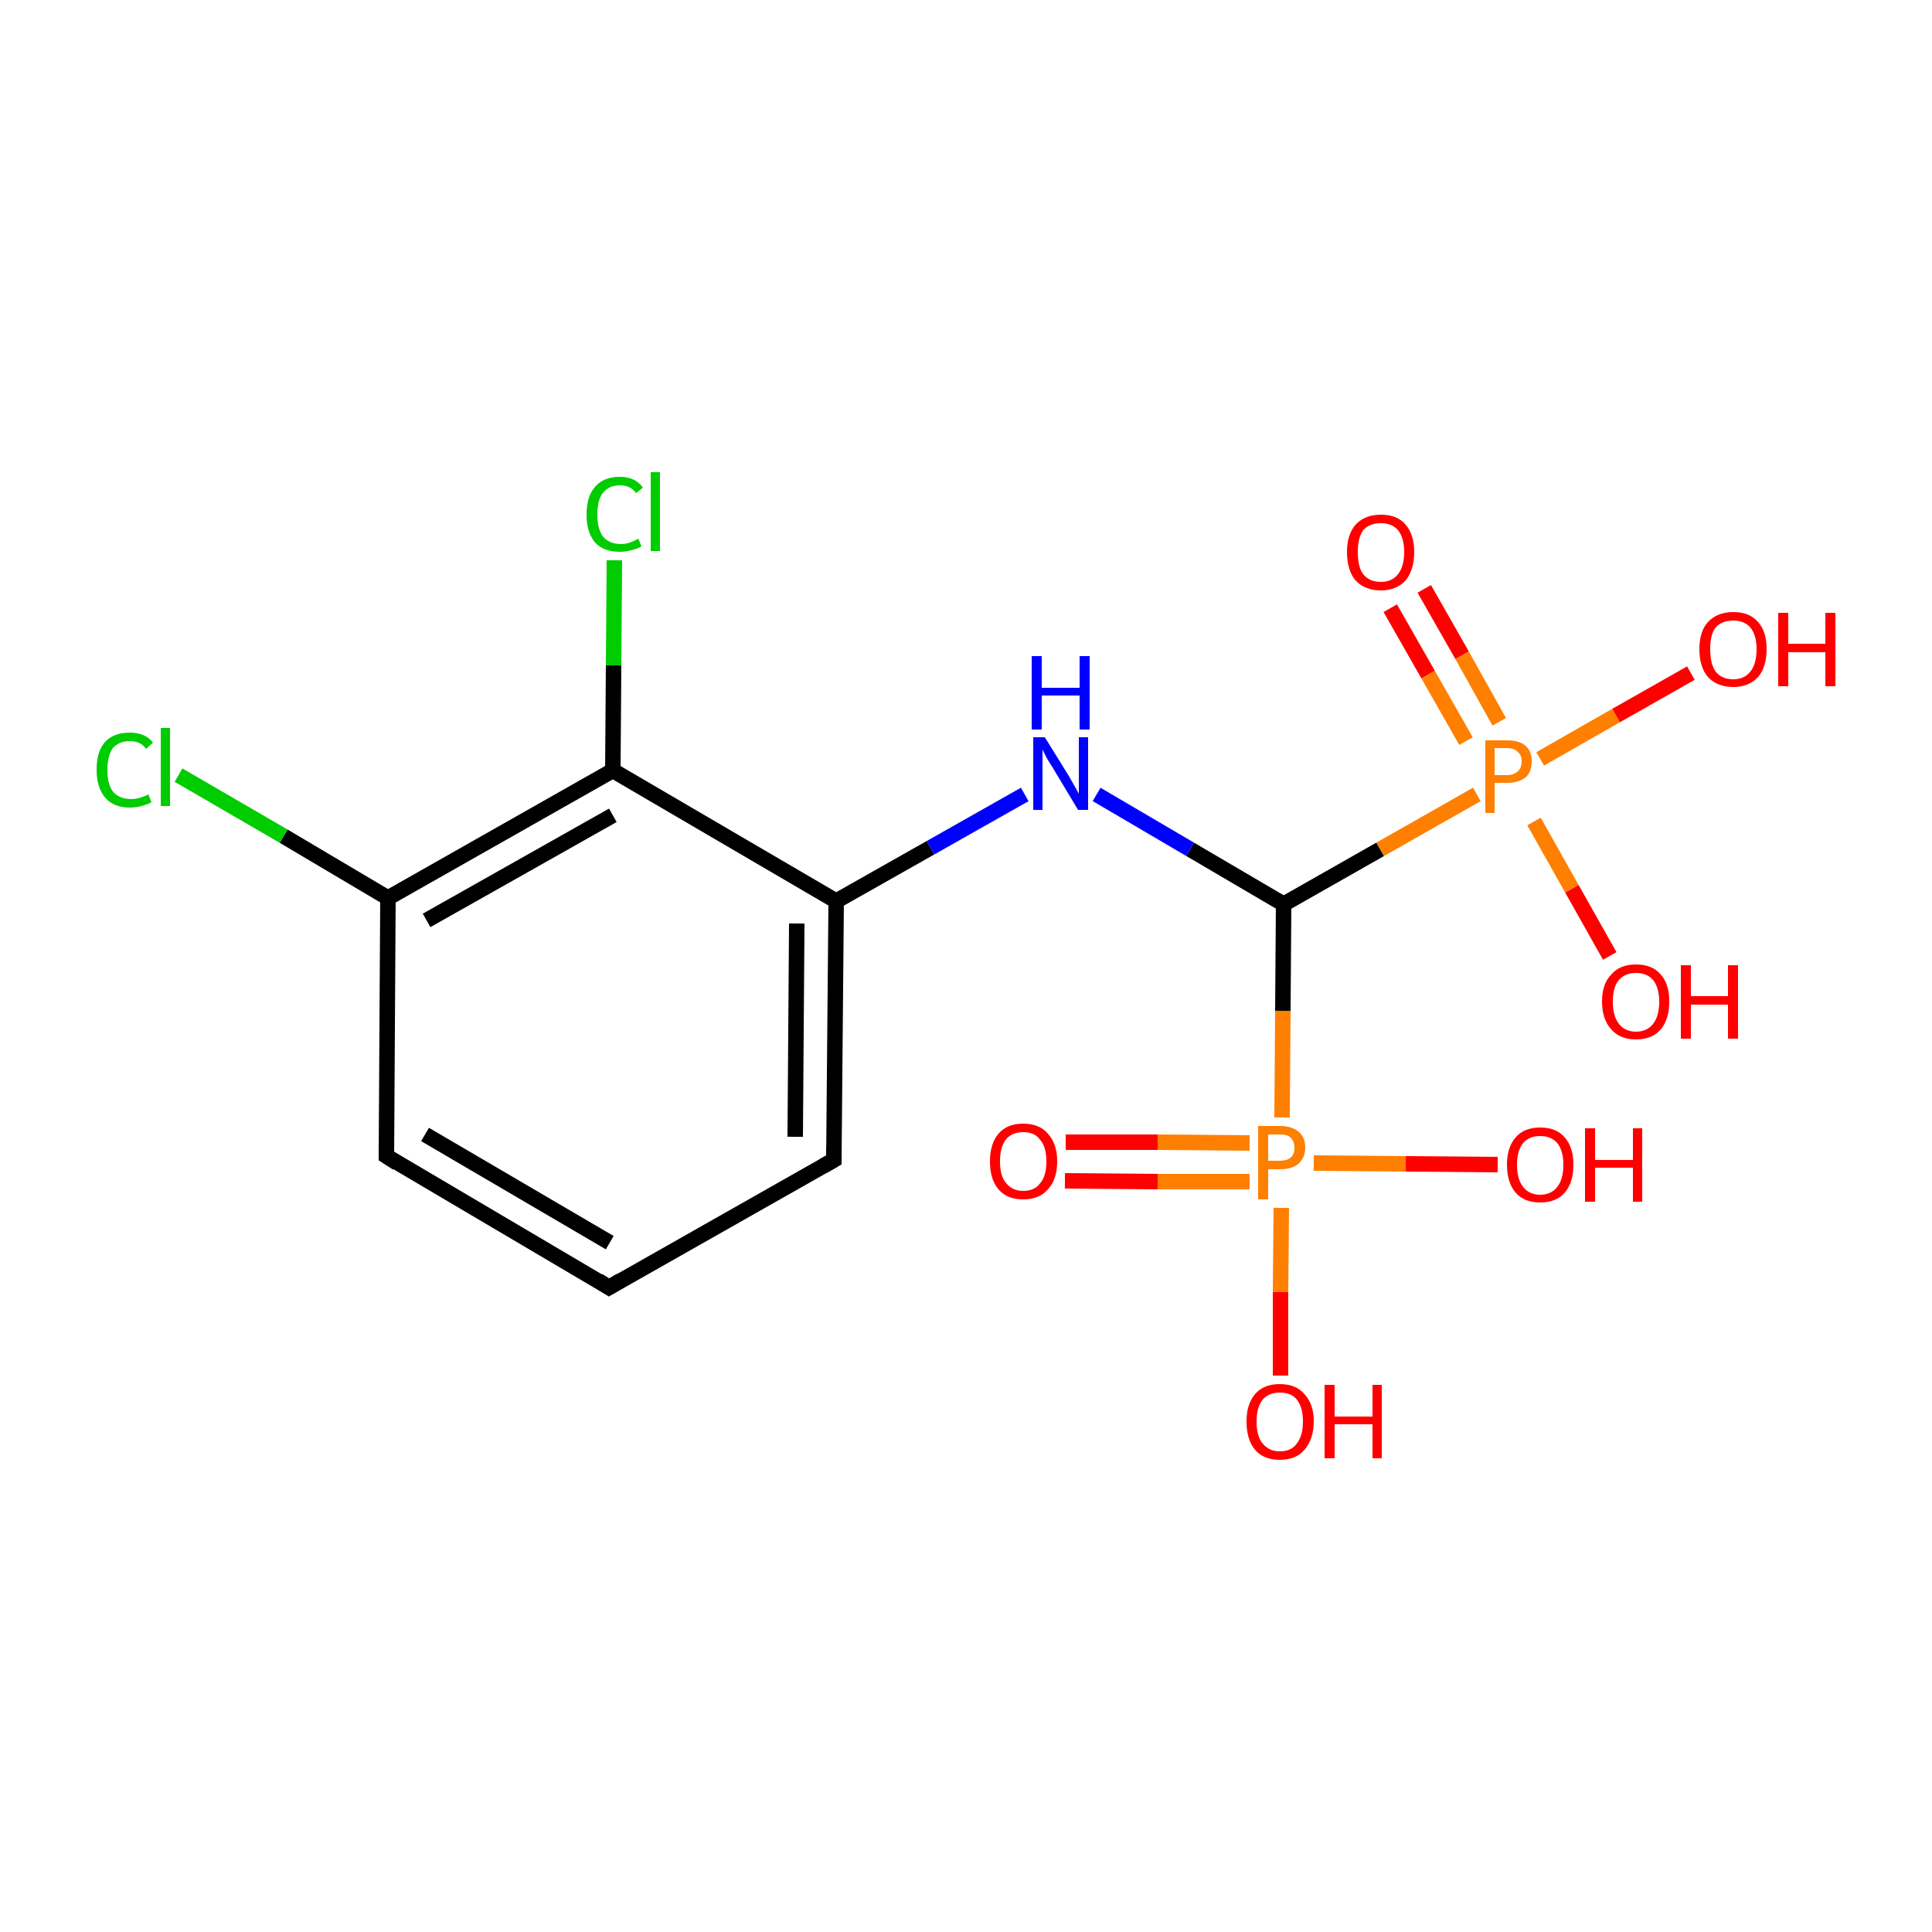 <?xml version='1.0' encoding='iso-8859-1'?>
<svg version='1.1' baseProfile='full'
              xmlns='http://www.w3.org/2000/svg'
                      xmlns:rdkit='http://www.rdkit.org/xml'
                      xmlns:xlink='http://www.w3.org/1999/xlink'
                  xml:space='preserve'
width='250px' height='250px' viewBox='0 0 250 250'>
<!-- END OF HEADER -->
<rect style='opacity:1.0;fill:#FFFFFF;stroke:none' width='250.0' height='250.0' x='0.0' y='0.0'> </rect>
<path class='bond-0 atom-0 atom-1' d='M 78.8,166.6 L 50.0,149.6' style='fill:none;fill-rule:evenodd;stroke:#000000;stroke-width:2.0px;stroke-linecap:butt;stroke-linejoin:miter;stroke-opacity:1' />
<path class='bond-0 atom-0 atom-1' d='M 78.9,160.8 L 55.0,146.8' style='fill:none;fill-rule:evenodd;stroke:#000000;stroke-width:2.0px;stroke-linecap:butt;stroke-linejoin:miter;stroke-opacity:1' />
<path class='bond-1 atom-0 atom-2' d='M 78.8,166.6 L 107.9,150.1' style='fill:none;fill-rule:evenodd;stroke:#000000;stroke-width:2.0px;stroke-linecap:butt;stroke-linejoin:miter;stroke-opacity:1' />
<path class='bond-2 atom-1 atom-3' d='M 50.0,149.6 L 50.2,116.2' style='fill:none;fill-rule:evenodd;stroke:#000000;stroke-width:2.0px;stroke-linecap:butt;stroke-linejoin:miter;stroke-opacity:1' />
<path class='bond-3 atom-2 atom-4' d='M 107.9,150.1 L 108.2,116.6' style='fill:none;fill-rule:evenodd;stroke:#000000;stroke-width:2.0px;stroke-linecap:butt;stroke-linejoin:miter;stroke-opacity:1' />
<path class='bond-3 atom-2 atom-4' d='M 102.9,147.1 L 103.1,119.5' style='fill:none;fill-rule:evenodd;stroke:#000000;stroke-width:2.0px;stroke-linecap:butt;stroke-linejoin:miter;stroke-opacity:1' />
<path class='bond-4 atom-3 atom-5' d='M 50.2,116.2 L 79.3,99.7' style='fill:none;fill-rule:evenodd;stroke:#000000;stroke-width:2.0px;stroke-linecap:butt;stroke-linejoin:miter;stroke-opacity:1' />
<path class='bond-4 atom-3 atom-5' d='M 55.2,119.1 L 79.3,105.5' style='fill:none;fill-rule:evenodd;stroke:#000000;stroke-width:2.0px;stroke-linecap:butt;stroke-linejoin:miter;stroke-opacity:1' />
<path class='bond-5 atom-3 atom-7' d='M 50.2,116.2 L 36.7,108.2' style='fill:none;fill-rule:evenodd;stroke:#000000;stroke-width:2.0px;stroke-linecap:butt;stroke-linejoin:miter;stroke-opacity:1' />
<path class='bond-5 atom-3 atom-7' d='M 36.7,108.2 L 23.1,100.3' style='fill:none;fill-rule:evenodd;stroke:#00CC00;stroke-width:2.0px;stroke-linecap:butt;stroke-linejoin:miter;stroke-opacity:1' />
<path class='bond-6 atom-4 atom-5' d='M 108.2,116.6 L 79.3,99.7' style='fill:none;fill-rule:evenodd;stroke:#000000;stroke-width:2.0px;stroke-linecap:butt;stroke-linejoin:miter;stroke-opacity:1' />
<path class='bond-7 atom-4 atom-9' d='M 108.2,116.6 L 120.4,109.7' style='fill:none;fill-rule:evenodd;stroke:#000000;stroke-width:2.0px;stroke-linecap:butt;stroke-linejoin:miter;stroke-opacity:1' />
<path class='bond-7 atom-4 atom-9' d='M 120.4,109.7 L 132.6,102.8' style='fill:none;fill-rule:evenodd;stroke:#0000FF;stroke-width:2.0px;stroke-linecap:butt;stroke-linejoin:miter;stroke-opacity:1' />
<path class='bond-8 atom-5 atom-8' d='M 79.3,99.7 L 79.4,86.1' style='fill:none;fill-rule:evenodd;stroke:#000000;stroke-width:2.0px;stroke-linecap:butt;stroke-linejoin:miter;stroke-opacity:1' />
<path class='bond-8 atom-5 atom-8' d='M 79.4,86.1 L 79.5,72.5' style='fill:none;fill-rule:evenodd;stroke:#00CC00;stroke-width:2.0px;stroke-linecap:butt;stroke-linejoin:miter;stroke-opacity:1' />
<path class='bond-9 atom-6 atom-9' d='M 166.1,117.0 L 154.0,109.9' style='fill:none;fill-rule:evenodd;stroke:#000000;stroke-width:2.0px;stroke-linecap:butt;stroke-linejoin:miter;stroke-opacity:1' />
<path class='bond-9 atom-6 atom-9' d='M 154.0,109.9 L 141.9,102.8' style='fill:none;fill-rule:evenodd;stroke:#0000FF;stroke-width:2.0px;stroke-linecap:butt;stroke-linejoin:miter;stroke-opacity:1' />
<path class='bond-10 atom-6 atom-16' d='M 166.1,117.0 L 178.6,109.9' style='fill:none;fill-rule:evenodd;stroke:#000000;stroke-width:2.0px;stroke-linecap:butt;stroke-linejoin:miter;stroke-opacity:1' />
<path class='bond-10 atom-6 atom-16' d='M 178.6,109.9 L 191.1,102.8' style='fill:none;fill-rule:evenodd;stroke:#FF7F00;stroke-width:2.0px;stroke-linecap:butt;stroke-linejoin:miter;stroke-opacity:1' />
<path class='bond-11 atom-6 atom-17' d='M 166.1,117.0 L 166.0,130.8' style='fill:none;fill-rule:evenodd;stroke:#000000;stroke-width:2.0px;stroke-linecap:butt;stroke-linejoin:miter;stroke-opacity:1' />
<path class='bond-11 atom-6 atom-17' d='M 166.0,130.8 L 165.9,144.6' style='fill:none;fill-rule:evenodd;stroke:#FF7F00;stroke-width:2.0px;stroke-linecap:butt;stroke-linejoin:miter;stroke-opacity:1' />
<path class='bond-12 atom-10 atom-16' d='M 218.8,87.1 L 209.1,92.6' style='fill:none;fill-rule:evenodd;stroke:#FF0000;stroke-width:2.0px;stroke-linecap:butt;stroke-linejoin:miter;stroke-opacity:1' />
<path class='bond-12 atom-10 atom-16' d='M 209.1,92.6 L 199.3,98.2' style='fill:none;fill-rule:evenodd;stroke:#FF7F00;stroke-width:2.0px;stroke-linecap:butt;stroke-linejoin:miter;stroke-opacity:1' />
<path class='bond-13 atom-11 atom-16' d='M 208.3,123.7 L 203.4,115.0' style='fill:none;fill-rule:evenodd;stroke:#FF0000;stroke-width:2.0px;stroke-linecap:butt;stroke-linejoin:miter;stroke-opacity:1' />
<path class='bond-13 atom-11 atom-16' d='M 203.4,115.0 L 198.5,106.3' style='fill:none;fill-rule:evenodd;stroke:#FF7F00;stroke-width:2.0px;stroke-linecap:butt;stroke-linejoin:miter;stroke-opacity:1' />
<path class='bond-14 atom-12 atom-16' d='M 184.3,76.2 L 189.2,84.8' style='fill:none;fill-rule:evenodd;stroke:#FF0000;stroke-width:2.0px;stroke-linecap:butt;stroke-linejoin:miter;stroke-opacity:1' />
<path class='bond-14 atom-12 atom-16' d='M 189.2,84.8 L 194.0,93.4' style='fill:none;fill-rule:evenodd;stroke:#FF7F00;stroke-width:2.0px;stroke-linecap:butt;stroke-linejoin:miter;stroke-opacity:1' />
<path class='bond-14 atom-12 atom-16' d='M 179.9,78.7 L 184.8,87.3' style='fill:none;fill-rule:evenodd;stroke:#FF0000;stroke-width:2.0px;stroke-linecap:butt;stroke-linejoin:miter;stroke-opacity:1' />
<path class='bond-14 atom-12 atom-16' d='M 184.8,87.3 L 189.7,95.9' style='fill:none;fill-rule:evenodd;stroke:#FF7F00;stroke-width:2.0px;stroke-linecap:butt;stroke-linejoin:miter;stroke-opacity:1' />
<path class='bond-15 atom-13 atom-17' d='M 165.7,178.0 L 165.7,167.2' style='fill:none;fill-rule:evenodd;stroke:#FF0000;stroke-width:2.0px;stroke-linecap:butt;stroke-linejoin:miter;stroke-opacity:1' />
<path class='bond-15 atom-13 atom-17' d='M 165.7,167.2 L 165.8,156.3' style='fill:none;fill-rule:evenodd;stroke:#FF7F00;stroke-width:2.0px;stroke-linecap:butt;stroke-linejoin:miter;stroke-opacity:1' />
<path class='bond-16 atom-14 atom-17' d='M 193.8,150.7 L 181.9,150.6' style='fill:none;fill-rule:evenodd;stroke:#FF0000;stroke-width:2.0px;stroke-linecap:butt;stroke-linejoin:miter;stroke-opacity:1' />
<path class='bond-16 atom-14 atom-17' d='M 181.9,150.6 L 170.0,150.5' style='fill:none;fill-rule:evenodd;stroke:#FF7F00;stroke-width:2.0px;stroke-linecap:butt;stroke-linejoin:miter;stroke-opacity:1' />
<path class='bond-17 atom-15 atom-17' d='M 137.9,147.8 L 149.8,147.8' style='fill:none;fill-rule:evenodd;stroke:#FF0000;stroke-width:2.0px;stroke-linecap:butt;stroke-linejoin:miter;stroke-opacity:1' />
<path class='bond-17 atom-15 atom-17' d='M 149.8,147.8 L 161.7,147.9' style='fill:none;fill-rule:evenodd;stroke:#FF7F00;stroke-width:2.0px;stroke-linecap:butt;stroke-linejoin:miter;stroke-opacity:1' />
<path class='bond-17 atom-15 atom-17' d='M 137.8,152.8 L 149.8,152.9' style='fill:none;fill-rule:evenodd;stroke:#FF0000;stroke-width:2.0px;stroke-linecap:butt;stroke-linejoin:miter;stroke-opacity:1' />
<path class='bond-17 atom-15 atom-17' d='M 149.8,152.9 L 161.7,152.9' style='fill:none;fill-rule:evenodd;stroke:#FF7F00;stroke-width:2.0px;stroke-linecap:butt;stroke-linejoin:miter;stroke-opacity:1' />
<path d='M 77.4,165.7 L 78.8,166.6 L 80.3,165.7' style='fill:none;stroke:#000000;stroke-width:2.0px;stroke-linecap:butt;stroke-linejoin:miter;stroke-opacity:1;' />
<path d='M 51.4,150.5 L 50.0,149.6 L 50.0,148.0' style='fill:none;stroke:#000000;stroke-width:2.0px;stroke-linecap:butt;stroke-linejoin:miter;stroke-opacity:1;' />
<path d='M 106.5,150.9 L 107.9,150.1 L 107.9,148.4' style='fill:none;stroke:#000000;stroke-width:2.0px;stroke-linecap:butt;stroke-linejoin:miter;stroke-opacity:1;' />
<path class='atom-7' d='M 12.5 99.6
Q 12.5 97.2, 13.6 96.0
Q 14.7 94.8, 16.8 94.8
Q 18.8 94.8, 19.8 96.1
L 18.9 96.9
Q 18.2 95.9, 16.8 95.9
Q 15.4 95.9, 14.6 96.8
Q 13.9 97.8, 13.9 99.6
Q 13.9 101.5, 14.6 102.4
Q 15.4 103.4, 17.0 103.4
Q 18.0 103.4, 19.2 102.8
L 19.6 103.8
Q 19.1 104.1, 18.3 104.3
Q 17.6 104.5, 16.8 104.5
Q 14.7 104.5, 13.6 103.2
Q 12.5 101.9, 12.5 99.6
' fill='#00CC00'/>
<path class='atom-7' d='M 20.8 94.2
L 22.0 94.2
L 22.0 104.3
L 20.8 104.3
L 20.8 94.2
' fill='#00CC00'/>
<path class='atom-8' d='M 75.9 66.6
Q 75.9 64.2, 77.0 63.0
Q 78.1 61.7, 80.2 61.7
Q 82.2 61.7, 83.2 63.1
L 82.3 63.8
Q 81.6 62.8, 80.2 62.8
Q 78.8 62.8, 78.0 63.8
Q 77.3 64.7, 77.3 66.6
Q 77.3 68.4, 78.0 69.4
Q 78.8 70.4, 80.4 70.4
Q 81.4 70.4, 82.6 69.7
L 83.0 70.7
Q 82.5 71.0, 81.7 71.2
Q 81.0 71.4, 80.2 71.4
Q 78.1 71.4, 77.0 70.2
Q 75.9 68.9, 75.9 66.6
' fill='#00CC00'/>
<path class='atom-8' d='M 84.2 61.1
L 85.4 61.1
L 85.4 71.3
L 84.2 71.3
L 84.2 61.1
' fill='#00CC00'/>
<path class='atom-9' d='M 135.2 95.4
L 138.3 100.4
Q 138.6 100.9, 139.1 101.8
Q 139.6 102.7, 139.6 102.7
L 139.6 95.4
L 140.8 95.4
L 140.8 104.8
L 139.5 104.8
L 136.2 99.3
Q 135.8 98.7, 135.4 98.0
Q 135.0 97.2, 134.9 97.0
L 134.9 104.8
L 133.7 104.8
L 133.7 95.4
L 135.2 95.4
' fill='#0000FF'/>
<path class='atom-9' d='M 133.5 84.9
L 134.8 84.9
L 134.8 89.0
L 139.7 89.0
L 139.7 84.9
L 141.0 84.9
L 141.0 94.4
L 139.7 94.4
L 139.7 90.0
L 134.8 90.0
L 134.8 94.4
L 133.5 94.4
L 133.5 84.9
' fill='#0000FF'/>
<path class='atom-10' d='M 219.9 84.0
Q 219.9 81.7, 221.0 80.5
Q 222.2 79.2, 224.3 79.2
Q 226.4 79.2, 227.5 80.5
Q 228.6 81.7, 228.6 84.0
Q 228.6 86.3, 227.5 87.6
Q 226.3 88.9, 224.3 88.9
Q 222.2 88.9, 221.0 87.6
Q 219.9 86.3, 219.9 84.0
M 224.3 87.9
Q 225.7 87.9, 226.5 86.9
Q 227.3 85.9, 227.3 84.0
Q 227.3 82.2, 226.5 81.2
Q 225.7 80.3, 224.3 80.3
Q 222.8 80.3, 222.0 81.2
Q 221.3 82.1, 221.3 84.0
Q 221.3 85.9, 222.0 86.9
Q 222.8 87.9, 224.3 87.9
' fill='#FF0000'/>
<path class='atom-10' d='M 230.1 79.3
L 231.4 79.3
L 231.4 83.3
L 236.2 83.3
L 236.2 79.3
L 237.5 79.3
L 237.5 88.8
L 236.2 88.8
L 236.2 84.4
L 231.4 84.4
L 231.4 88.8
L 230.1 88.8
L 230.1 79.3
' fill='#FF0000'/>
<path class='atom-11' d='M 207.3 129.6
Q 207.3 127.3, 208.5 126.1
Q 209.6 124.8, 211.7 124.8
Q 213.8 124.8, 214.9 126.1
Q 216.0 127.3, 216.0 129.6
Q 216.0 131.9, 214.9 133.2
Q 213.8 134.5, 211.7 134.5
Q 209.6 134.5, 208.5 133.2
Q 207.3 131.9, 207.3 129.6
M 211.7 133.5
Q 213.1 133.5, 213.9 132.5
Q 214.7 131.5, 214.7 129.6
Q 214.7 127.8, 213.9 126.8
Q 213.1 125.9, 211.7 125.9
Q 210.3 125.9, 209.5 126.8
Q 208.7 127.7, 208.7 129.6
Q 208.7 131.5, 209.5 132.5
Q 210.3 133.5, 211.7 133.5
' fill='#FF0000'/>
<path class='atom-11' d='M 217.5 124.9
L 218.8 124.9
L 218.8 128.9
L 223.6 128.9
L 223.6 124.9
L 224.9 124.9
L 224.9 134.4
L 223.6 134.4
L 223.6 130.0
L 218.8 130.0
L 218.8 134.4
L 217.5 134.4
L 217.5 124.9
' fill='#FF0000'/>
<path class='atom-12' d='M 174.3 71.4
Q 174.3 69.2, 175.4 67.9
Q 176.6 66.6, 178.7 66.6
Q 180.8 66.6, 181.9 67.9
Q 183.0 69.2, 183.0 71.4
Q 183.0 73.7, 181.9 75.1
Q 180.7 76.4, 178.7 76.4
Q 176.6 76.4, 175.4 75.1
Q 174.3 73.8, 174.3 71.4
M 178.7 75.3
Q 180.1 75.3, 180.9 74.3
Q 181.7 73.3, 181.7 71.4
Q 181.7 69.6, 180.9 68.6
Q 180.1 67.7, 178.7 67.7
Q 177.2 67.7, 176.4 68.6
Q 175.7 69.6, 175.7 71.4
Q 175.7 73.4, 176.4 74.3
Q 177.2 75.3, 178.7 75.3
' fill='#FF0000'/>
<path class='atom-13' d='M 161.3 183.9
Q 161.3 181.7, 162.4 180.4
Q 163.5 179.1, 165.6 179.1
Q 167.7 179.1, 168.8 180.4
Q 170.0 181.7, 170.0 183.9
Q 170.0 186.2, 168.8 187.6
Q 167.7 188.9, 165.6 188.9
Q 163.5 188.9, 162.4 187.6
Q 161.3 186.3, 161.3 183.9
M 165.6 187.8
Q 167.1 187.8, 167.8 186.8
Q 168.6 185.8, 168.6 183.9
Q 168.6 182.1, 167.8 181.1
Q 167.1 180.2, 165.6 180.2
Q 164.2 180.2, 163.4 181.1
Q 162.6 182.1, 162.6 183.9
Q 162.6 185.9, 163.4 186.8
Q 164.2 187.8, 165.6 187.8
' fill='#FF0000'/>
<path class='atom-13' d='M 171.4 179.2
L 172.7 179.2
L 172.7 183.3
L 177.6 183.3
L 177.6 179.2
L 178.8 179.2
L 178.8 188.7
L 177.6 188.7
L 177.6 184.3
L 172.7 184.3
L 172.7 188.7
L 171.4 188.7
L 171.4 179.2
' fill='#FF0000'/>
<path class='atom-14' d='M 195.0 150.7
Q 195.0 148.5, 196.1 147.2
Q 197.2 145.9, 199.3 145.9
Q 201.4 145.9, 202.5 147.2
Q 203.6 148.5, 203.6 150.7
Q 203.6 153.0, 202.5 154.3
Q 201.4 155.6, 199.3 155.6
Q 197.2 155.6, 196.1 154.3
Q 195.0 153.0, 195.0 150.7
M 199.3 154.6
Q 200.7 154.6, 201.5 153.6
Q 202.3 152.6, 202.3 150.7
Q 202.3 148.9, 201.5 147.9
Q 200.7 147.0, 199.3 147.0
Q 197.9 147.0, 197.1 147.9
Q 196.3 148.9, 196.3 150.7
Q 196.3 152.6, 197.1 153.6
Q 197.9 154.6, 199.3 154.6
' fill='#FF0000'/>
<path class='atom-14' d='M 205.1 146.0
L 206.4 146.0
L 206.4 150.1
L 211.3 150.1
L 211.3 146.0
L 212.5 146.0
L 212.5 155.5
L 211.3 155.5
L 211.3 151.1
L 206.4 151.1
L 206.4 155.5
L 205.1 155.5
L 205.1 146.0
' fill='#FF0000'/>
<path class='atom-15' d='M 128.1 150.3
Q 128.1 148.0, 129.2 146.7
Q 130.3 145.4, 132.4 145.4
Q 134.5 145.4, 135.6 146.7
Q 136.8 148.0, 136.8 150.3
Q 136.8 152.6, 135.6 153.9
Q 134.5 155.2, 132.4 155.2
Q 130.3 155.2, 129.2 153.9
Q 128.1 152.6, 128.1 150.3
M 132.4 154.1
Q 133.9 154.1, 134.6 153.1
Q 135.4 152.2, 135.4 150.3
Q 135.4 148.4, 134.6 147.5
Q 133.9 146.5, 132.4 146.5
Q 131.0 146.5, 130.2 147.4
Q 129.4 148.4, 129.4 150.3
Q 129.4 152.2, 130.2 153.1
Q 131.0 154.1, 132.4 154.1
' fill='#FF0000'/>
<path class='atom-16' d='M 195.0 95.8
Q 196.6 95.8, 197.4 96.5
Q 198.2 97.2, 198.2 98.5
Q 198.2 99.9, 197.4 100.6
Q 196.5 101.3, 195.0 101.3
L 193.4 101.3
L 193.4 105.2
L 192.2 105.2
L 192.2 95.8
L 195.0 95.8
M 195.0 100.3
Q 195.9 100.3, 196.4 99.8
Q 196.9 99.4, 196.9 98.5
Q 196.9 97.7, 196.4 97.3
Q 195.9 96.8, 195.0 96.8
L 193.4 96.8
L 193.4 100.3
L 195.0 100.3
' fill='#FF7F00'/>
<path class='atom-17' d='M 165.6 145.7
Q 167.2 145.7, 168.1 146.5
Q 168.9 147.2, 168.9 148.5
Q 168.9 149.8, 168.0 150.6
Q 167.2 151.3, 165.6 151.3
L 164.1 151.3
L 164.1 155.2
L 162.8 155.2
L 162.8 145.7
L 165.6 145.7
M 165.6 150.2
Q 166.5 150.2, 167.0 149.8
Q 167.5 149.4, 167.5 148.5
Q 167.5 147.7, 167.0 147.2
Q 166.6 146.8, 165.6 146.8
L 164.1 146.8
L 164.1 150.2
L 165.6 150.2
' fill='#FF7F00'/>
</svg>
